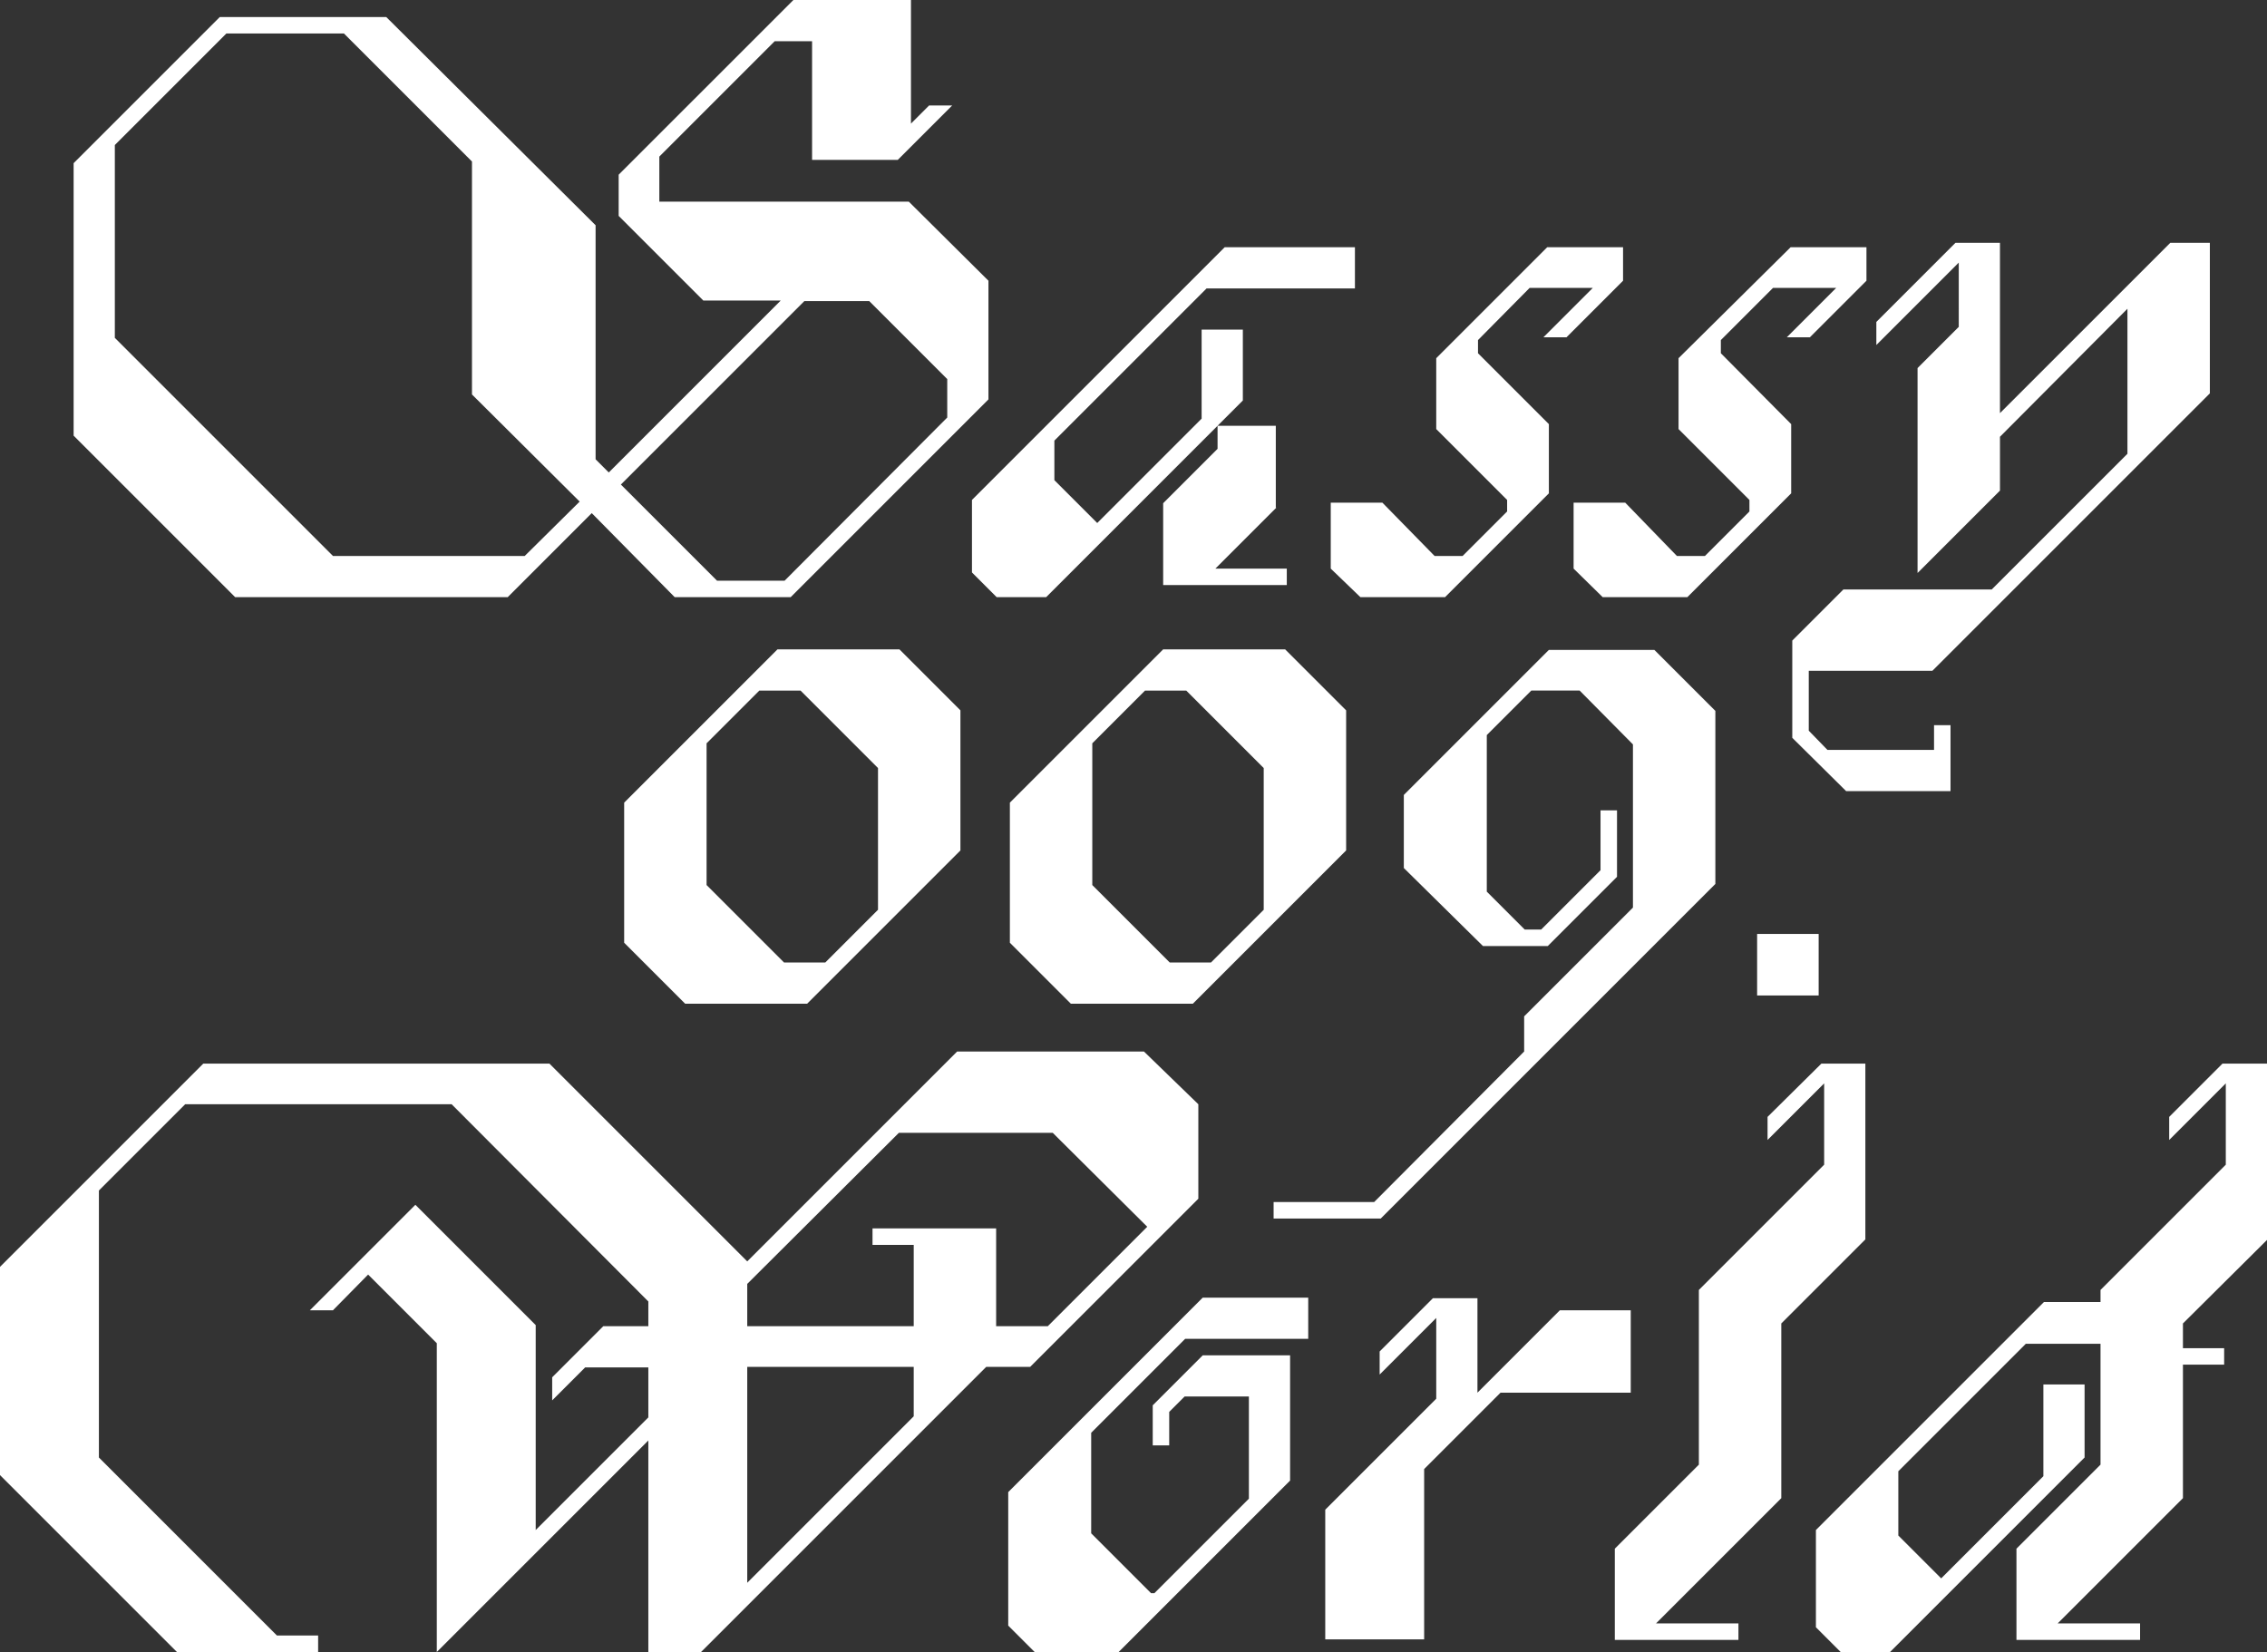 <?xml version="1.0" encoding="utf-8"?>
<!-- Generator: Adobe Illustrator 24.2.1, SVG Export Plug-In . SVG Version: 6.00 Build 0)  -->
<svg version="1.1" id="Layer_1" xmlns="http://www.w3.org/2000/svg" xmlns:xlink="http://www.w3.org/1999/xlink" x="0px" y="0px"
	fill="white"  viewBox="0 0 412.6 300.7" style="enable-background:new 0 0 412.6 300.7;" xml:space="preserve">
<rect x="0" y="0" width="412.6" height="300.7" fill="#333333" stroke="none"/>
<path d="M179.9,51.1v21.6l-36,36h-21.1l-15.1-15.3l-15.3,15.3H42.8L13.4,79.3V29.7L40,3.1h30.3L108.4,41v42.6l2.4,2.4l31.3-31.3H128
	l-15.4-15.4v-7.5L144.4,0h21.4v22.5l3.3-3.3h4.2l-9.9,9.9h-15.6V7.5H141l-21,21v8.2h45.4L179.9,51.1z M105.5,91.3L85.9,71.8V29.4
	L62.6,6.1H41.2L20.9,26.4v35.1l39.7,39.7h34.9L105.5,91.3z M172.4,69l-14.2-14.2h-11.8L113,88.2l17.5,17.5h12.3L172.4,76V69z"/>
<path d="M176.9,104.2V91l46-46h23.7v7.5h-27l-27.7,27.7v7.2l7.8,7.8l19-19V60h7.5v12.9l-35.8,35.8h-9L176.9,104.2z M232.3,92.4
	l-11.1,11.1h13v3h-22.5V91.6l9.9-9.9v-4.2h10.6v14.9H232.3z"/>
<path d="M242.2,103.5v-12h9.4l9.5,9.7h5.1l8.1-8.1V91l-12.9-12.9V65.2L281.6,45h13.8v6.1l-10.3,10.3h-4.2l9-9h-11.5l-9.4,9.5v2.4
	l12.9,12.9v12.6L263,108.7h-15.4L242.2,103.5z"/>
<path d="M286.4,103.5v-12h9.4l9.4,9.7h5.1l8.1-8.1V91l-12.9-12.9V65.2L325.9,45h13.8v6.1l-10.3,10.3h-4.2l9-9h-11.5l-9.5,9.5v2.4
	L326,77.2v12.6l-18.9,18.9h-15.4L286.4,103.5z"/>
<path d="M402.2,44.2v27.4l-50.5,50.5h-22.5V133l3.4,3.5H352V132h3v12h-19l-9.8-9.7v-17.7l9.3-9.3h27l24.7-24.7V56.2L364,79.5v9.8
	l-15,15V67l7.5-7.5V47.8l-15,15v-4.2l14.4-14.4h8.1v31l31-31C395,44.2,402.2,44.2,402.2,44.2z"/>
<path d="M113.6,171.6v-25.5l27.9-27.9h22.2l11.1,11.1v25.5l-27.9,27.9h-22.2L113.6,171.6z M150.2,175.2l9.6-9.6v-25.8l-14.1-14.1
	h-7.5l-9.6,9.6v25.8l14.1,14.1H150.2z"/>
<path d="M183.8,171.6v-25.5l27.9-27.9h22.2l11.1,11.1v25.5l-27.9,27.9h-22.2L183.8,171.6z M220.4,175.2l9.6-9.6v-25.8l-14.1-14.1
	h-7.5l-9.6,9.6v25.8l14.1,14.1H220.4z"/>
<path d="M277.4,191.4V185l19.8-19.8v-29.7l-9.7-9.8h-8.8l-8.1,8.1v28.5l6.9,6.9h3l10.8-10.8v-10.9h3v12.1l-12.6,12.6h-11.8
	L255.5,158v-13.3l26.4-26.4h19.2l11.1,11.1v31.5l-60.9,60.9h-19.5v-3h18.3L277.4,191.4z"/>
<path d="M331,170v11.2h-11.2V170H331z"/>
<path d="M218.1,201v17.2l-30.6,30.6h-8l-51.9,51.9H118v-38.5l-38.5,38.5v-56.2L67,232l-6.4,6.5h-4.2l19.2-19.2l21.9,21.9v37.3
	L118,258v-9.1h-11.5l-6,6v-4.2l9.3-9.3h8.2v-4.5L82.2,201H33.7L18,216.7v48.6l32.4,32.4h7.5v3H32.2L0,268.5v-37.9l37-37h63l36,36
	l38.2-38.2h34L218.1,201z M208.8,223.3l-17.2-17.1h-28L136,233.7v7.7h30.3v-14.8h-7.5v-3h22.5v17.8h9.4L208.8,223.3z M166.3,248.8
	H136v39.3l30.3-30.3V248.8z"/>
<path d="M238.2,243.7h-22.5l-17.1,17.1v18.3l10.9,10.9h0.6l17.2-17.2v-18.6h-11.7l-2.8,2.8v6.1h-3v-7.3l9.1-9.1h15.9v22.8
	l-31.2,31.2h-15.3l-4.8-4.8v-24.3l35.4-35.4h19.2v7.5H238.2z"/>
<path d="M241.2,274.8l20.2-20.2v-14.7l-10.3,10.3V246l9.7-9.7h8.1v17.2l15-15h12.9v15h-23.7l-13.9,13.9v31h-18L241.2,274.8
	L241.2,274.8z"/>
<path d="M339.5,193.5v32.1l-15.3,15.3v31.8l-22.8,22.8h15v3h-22.5v-16.6l15.3-15.3v-31.8L332,212v-14.8l-10.3,10.3v-4.2l9.8-9.7h8
	V193.5z"/>
<path d="M397.3,240.9v4.5h7.5v3h-7.5v24.3l-22.8,22.8h15v3H367v-16.6l15.3-15.3v-22h-13.6l-23.2,23.2v11.7l7.8,7.8l18.6-18.6V252
	h7.5v13.3L344,300.7h-9l-4.5-4.5v-17.7L372,237h10.3v-2.2l22.8-22.8v-14.8l-10.3,10.3v-4.2l9.7-9.7h8.1v32.1L397.3,240.9z"/>
</svg>
